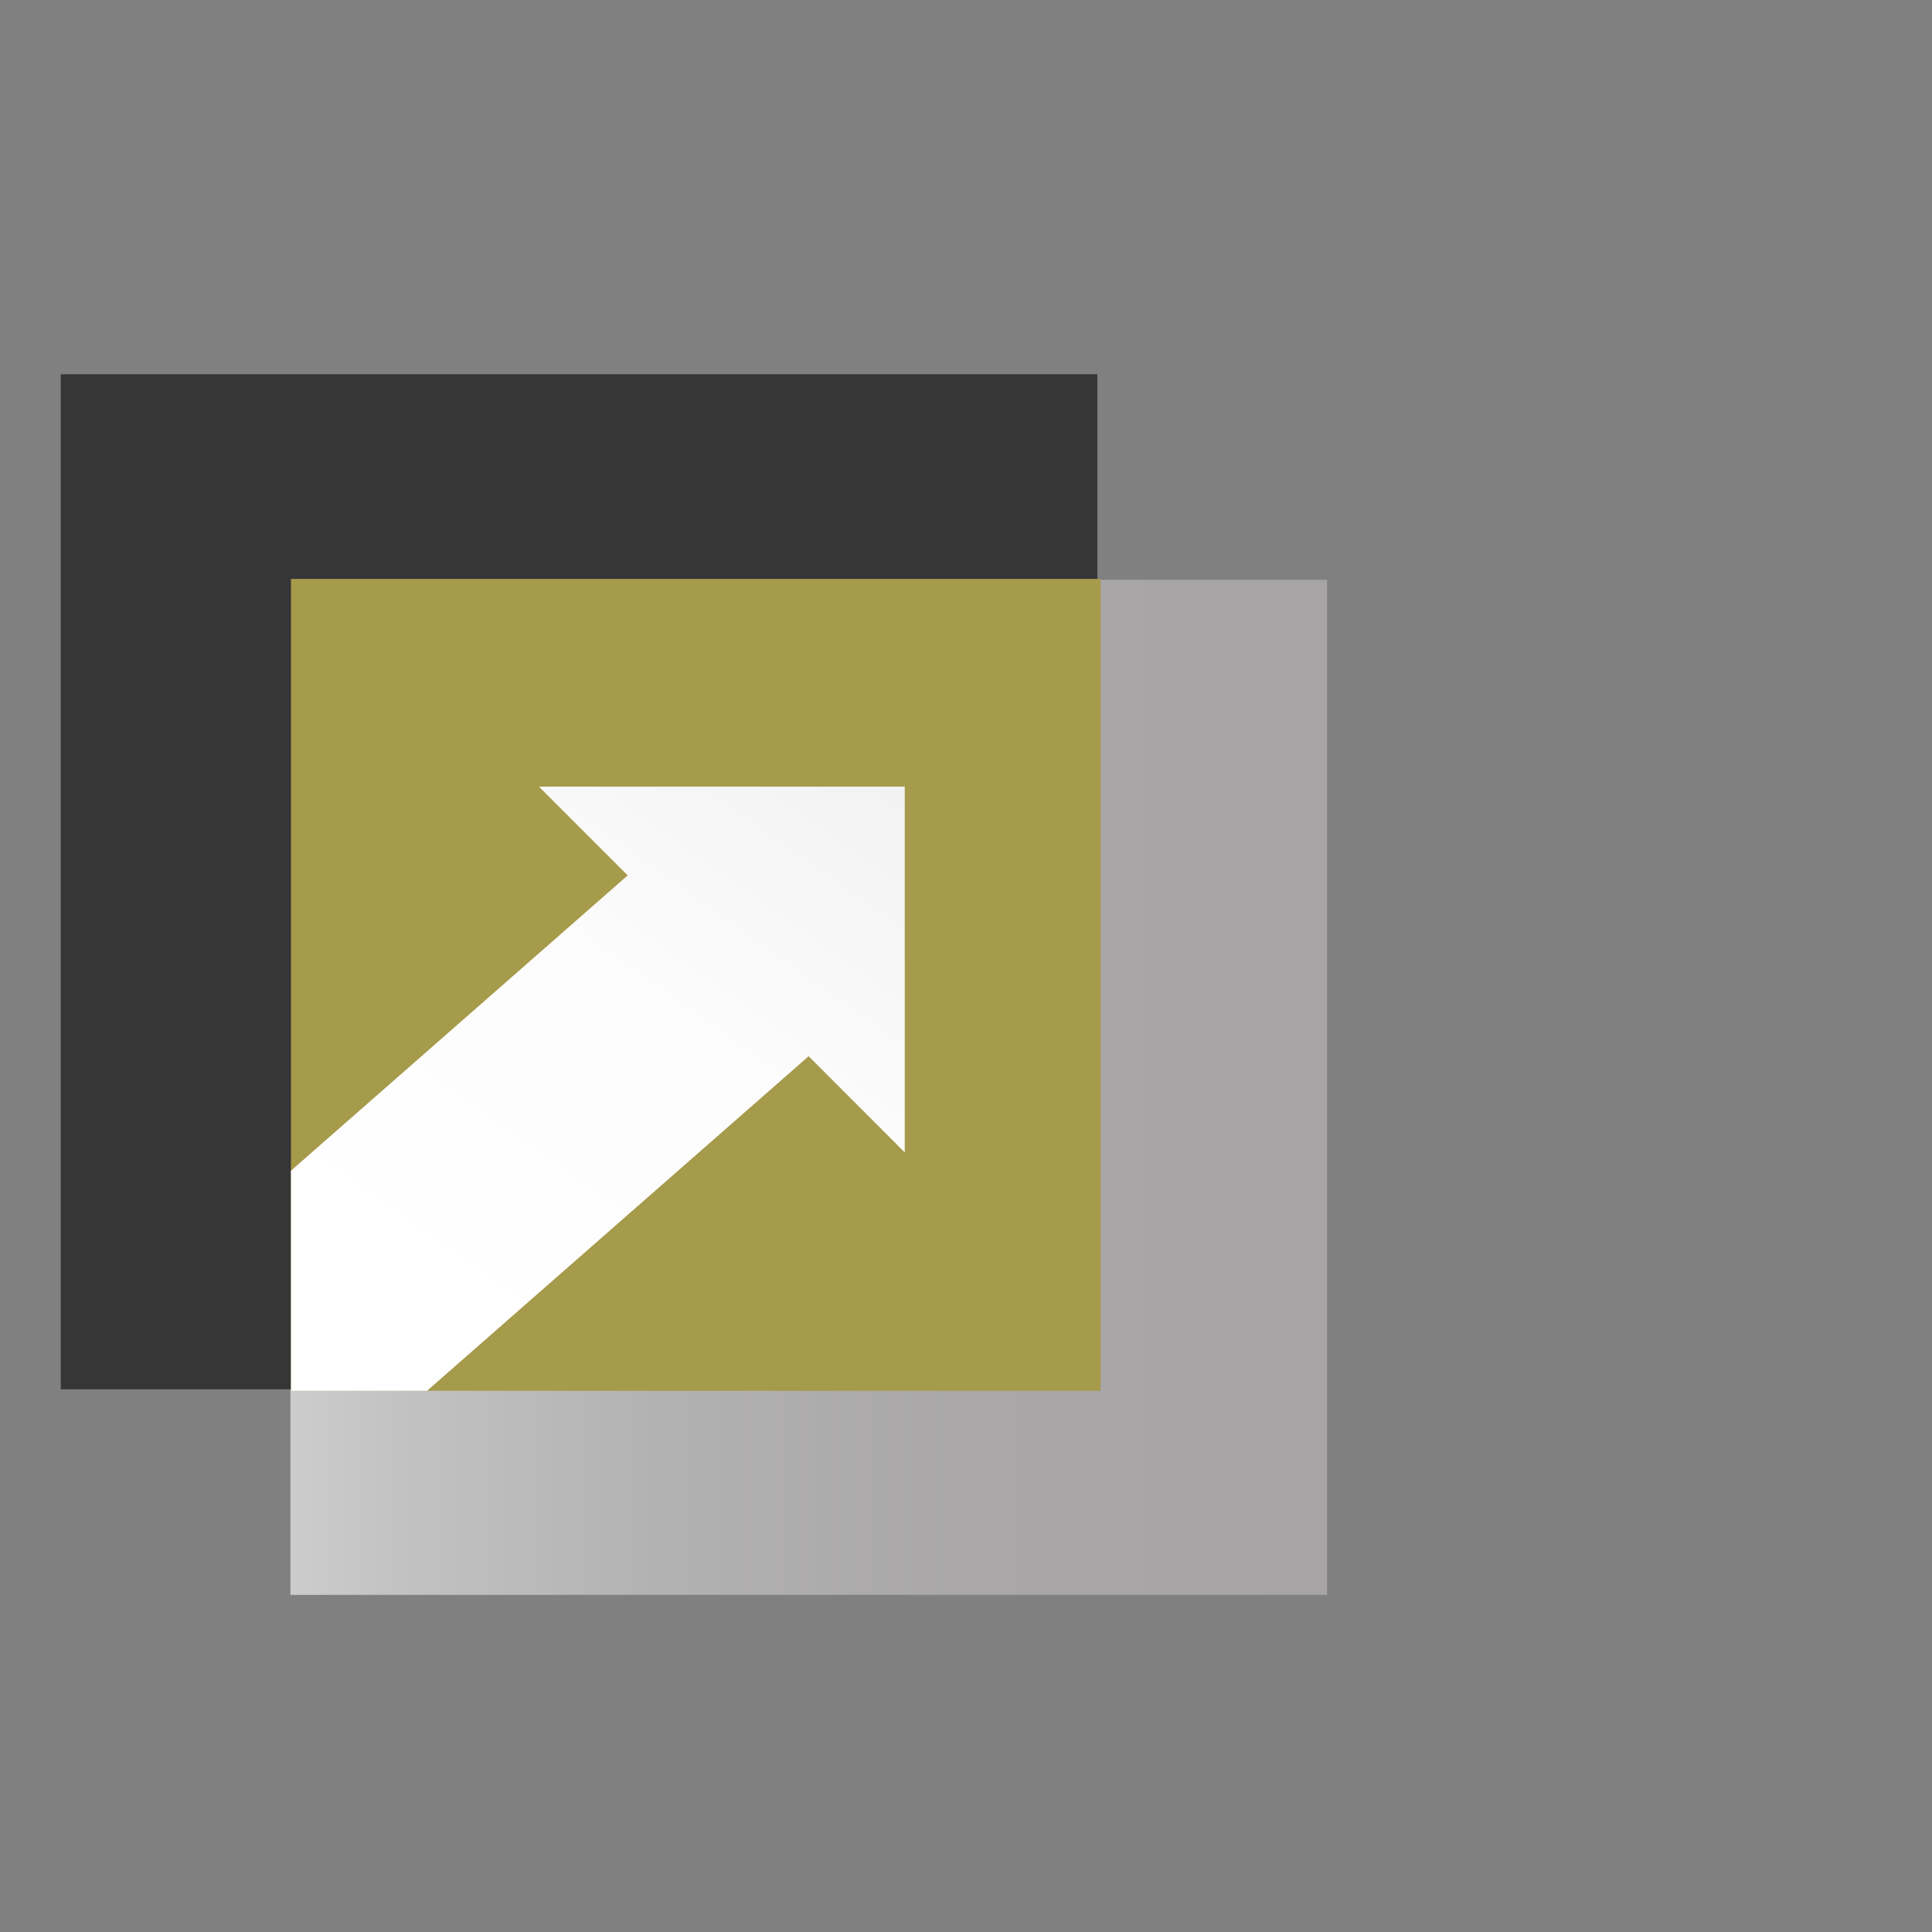 <svg xmlns="http://www.w3.org/2000/svg" xmlns:xlink="http://www.w3.org/1999/xlink" viewBox="0 0 200 200"><rect x="0" y="0" width="200" height="200" fill="#808080" stroke="none"/><defs><style>.cls-1{fill:url(#New_Gradient_Swatch_1);}.cls-2{fill:#363636;}.cls-3{fill:#a69a4b;}.cls-4{fill:url(#linear-gradient);}</style><linearGradient id="New_Gradient_Swatch_1" x1="30.07" y1="112.56" x2="137.38" y2="112.56" gradientUnits="userSpaceOnUse"><stop offset="0" stop-color="#ccc"/><stop offset="0.12" stop-color="#c1c1c1"/><stop offset="0.37" stop-color="#b2b1b1"/><stop offset="0.64" stop-color="#a9a7a7"/><stop offset="1" stop-color="#a6a4a4"/></linearGradient><linearGradient id="linear-gradient" x1="103.87" y1="59.19" x2="48.01" y2="138.12" gradientUnits="userSpaceOnUse"><stop offset="0" stop-color="#e6e6e6"/><stop offset="0.22" stop-color="#f1f1f1"/><stop offset="0.59" stop-color="#fcfcfc"/><stop offset="1" stop-color="#fff"/></linearGradient></defs><title>icons_</title><g id="Layer_2" data-name="Layer 2"><rect class="cls-1" x="30.07" y="60.02" width="107.31" height="105.08"/><rect class="cls-2" x="6.29" y="38.74" width="107.31" height="105.08"/><rect class="cls-3" x="30.12" y="59.93" width="83.81" height="84.04"/><polygon class="cls-4" points="93.66 81.43 55.79 81.43 64.98 90.62 30.12 121.19 30.12 143.98 44.2 143.98 83.71 109.34 93.66 119.3 93.66 81.43"/></g></svg>